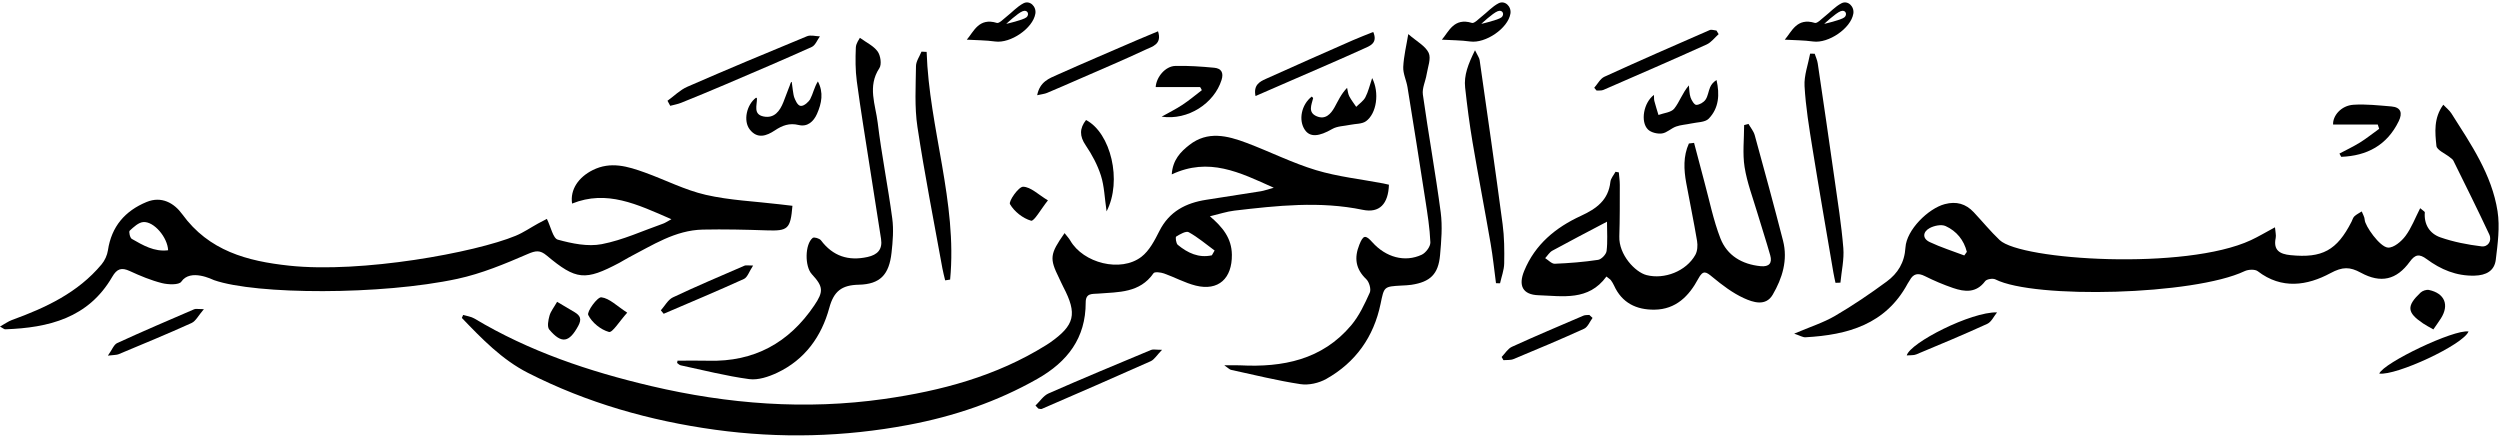 <?xml version="1.0" encoding="UTF-8"?>
<!DOCTYPE svg PUBLIC '-//W3C//DTD SVG 1.0//EN'
          'http://www.w3.org/TR/2001/REC-SVG-20010904/DTD/svg10.dtd'>
<svg clip-rule="evenodd" fill-rule="evenodd" height="9098.7" image-rendering="optimizeQuality" preserveAspectRatio="xMidYMid meet" shape-rendering="geometricPrecision" text-rendering="geometricPrecision" version="1.0" viewBox="-0.0 -50.1 51856.9 9098.7" width="51856.9" xmlns="http://www.w3.org/2000/svg" xmlns:xlink="http://www.w3.org/1999/xlink" zoomAndPan="magnify"
><g
  ><g fill-rule="nonzero" id="change1_1"
    ><path d="M25096.7 4436.38c195.62,-46.32 349.95,-99.17 508.29,-117.65 886.44,-103.44 1771.72,-201.07 2662.93,-16.42 346.85,71.87 528.94,-121.64 542.48,-521.15 -38.07,-8.58 -77.98,-18.8 -118.37,-26.49 -465.24,-88.57 -941.87,-139.2 -1392.8,-275.14 -493.14,-148.66 -959.36,-384.52 -1443.24,-566.6 -397.12,-149.43 -805.85,-253.11 -1186.09,44.25 -182.57,142.77 -344.94,309.99 -364.58,610.29 768.84,-360.87 1403.6,-45.73 2116.18,277.01 -139.84,38.43 -202.59,62.01 -267.44,72.44 -377.04,60.68 -754.57,118.36 -1131.96,176.89 -424.44,65.82 -768.25,241.42 -973.31,648.4 -97.64,193.8 -208.33,408.77 -373.49,535.42 -428.4,328.53 -1205.15,131.15 -1475.69,-339.03 -27.26,-47.38 -66.78,-87.71 -117.52,-153.11 -306.69,436.64 -315.27,523.92 -114.68,931.64 29.91,60.81 56.28,123.42 87.65,183.43 294.28,563.05 239.88,793.38 -274.53,1155.66 -27.69,19.5 -56.54,37.42 -85.3,55.36 -1029.68,642 -2176.51,946.56 -3358.69,1114.6 -1624.09,230.85 -3235.06,106.67 -4830.3,-268.46 -1285.85,-302.38 -2526.22,-717.93 -3666.18,-1400.67 -68.19,-40.84 -155.15,-50.34 -233.38,-74.43 -8.92,20.78 -17.83,41.57 -26.74,62.35 414.37,431.29 831.84,865.24 1373.46,1140.63 1222.63,621.63 2526.09,992.36 3881.19,1178.69 1340.46,184.3 2678.46,150.01 4009.09,-100.69 941.07,-177.31 1835.37,-479.17 2673.58,-954.54 627.19,-355.71 1003.81,-846.43 1003.11,-1585.11 -0.19,-199.81 133.54,-173.58 261.42,-183.76 419.86,-33.45 860.1,-10.56 1145.78,-423.32 23.19,-33.51 149.3,-18.3 216.65,5.4 222.15,78.13 432.96,195.96 659.62,252.23 471.05,116.92 754.67,-150.56 748.64,-640.8 -4.24,-345.04 -192.93,-572.88 -455.78,-797.32zm40.79 809.21l0 0c-271.39,60.26 -501.23,-47.35 -707.01,-216.91 -36.75,-30.29 -52.02,-160.14 -33.11,-171.66 79.34,-48.36 204.18,-121.45 260.18,-90.64 190.87,105 359.65,250.15 536.86,379.98 -18.97,33.07 -37.95,66.15 -56.92,99.23z"
      /><path d="M51806.16 4332.39c-118.66,-762.29 -552.69,-1392.67 -956.83,-2029.39 -38.82,-61.17 -99.92,-108.19 -168.84,-180.96 -202.51,279.31 -171.24,575.77 -142.48,853.9 9.01,87.13 180.82,157.1 277.45,235.73 26.26,21.37 59.72,40.96 73.71,69.34 250.73,508.57 504.18,1015.93 744.2,1529.56 63.42,135.71 -26.61,265.94 -159.83,249.67 -288.67,-35.26 -580.44,-91.67 -854.24,-187.29 -218.7,-76.37 -343.02,-264.74 -321.84,-518.78 1.18,-14.18 -33.88,-31.38 -96.39,-85.63 -104.77,204.68 -180.27,409.21 -305.37,576.68 -84.45,113.05 -242.86,247.08 -360.98,240.6 -171.03,-9.38 -479.92,-455.34 -483.94,-575.13 -1.97,-59 -39.97,-116.79 -61.67,-175.12 -51.53,33.21 -108.46,60.62 -152.69,101.7 -29.14,27.07 -39.84,73.9 -59.13,111.72 -303.33,595.08 -607.18,759.78 -1267.76,693.17 -218.55,-22.04 -358.9,-99.46 -305.48,-355.81 12.19,-58.52 -7.09,-123.59 -14.67,-221.7 -190.22,102.21 -341.04,193.05 -499.73,266.95 -1355.84,631.28 -4769.08,417.95 -5211.48,-2.19 -190.22,-180.65 -357.39,-385.45 -537.2,-577.24 -165.42,-176.44 -360.69,-231.44 -600.5,-168.26 -342.42,90.23 -793.98,533.81 -816,899.15 -19,315.2 -159.84,537.93 -388.96,706.63 -345.14,254.13 -701.5,496.39 -1071.47,712.21 -243.52,142.05 -519.35,228.74 -847.9,368.87 120.5,40.1 178.48,78.2 234.19,75.12 876.02,-48.36 1665.04,-266.37 2120.89,-1115.39 12.04,-22.4 28.64,-42.35 40.68,-64.75 74.52,-138.55 170.65,-160.7 314.55,-88.62 189,94.68 385.33,178.24 585.36,246.5 243.53,83.1 480.57,107.58 666.03,-141.6 32.16,-43.2 158.48,-63.59 212,-36.53 813.14,410.99 4118.4,327.52 5169.67,-171.05 76.17,-36.12 214.32,-43.42 273.1,1.71 496.4,381.14 1026.21,298.74 1506.71,40.2 251.34,-135.24 402.39,-134.52 630.18,-10.18 416.28,227.21 742.55,149.09 1016.14,-227.22 112.14,-154.24 197.77,-167.31 350.56,-54.45 291.62,215.43 612.97,352.78 991.77,343.13 241.23,-6.15 413.6,-98.56 441.57,-330.15 40.17,-332.65 87.34,-679.24 36.62,-1005.1zm-11061.51 916.36l0 0c-239.79,-91.01 -485.95,-168.52 -717.17,-277.68 -160.11,-75.59 -141.36,-214.96 -0.37,-290.45 93.53,-50.07 242.33,-81.26 330.09,-41.27 226.62,103.28 379.81,290.49 440.64,534.94 -17.73,24.82 -35.46,49.64 -53.19,74.46z"
      /><path d="M11339.58 5249.58c613.23,513.05 797.26,527.45 1507.06,152.24 67.49,-35.68 131.35,-78.25 199.16,-113.24 488.69,-252.18 958.23,-564.16 1533.33,-576.26 440.47,-9.27 881.75,1.02 1322.22,15.93 443.11,15.01 495.1,-24.56 536.06,-509.6 -87.33,-10.19 -175.77,-20.28 -264.15,-30.86 -512.21,-61.31 -1033.77,-81.86 -1533.76,-196.49 -433.17,-99.31 -839.93,-310.73 -1261.99,-462.53 -353.69,-127.2 -709.04,-237.54 -1083.59,-50.14 -293.75,146.97 -471.61,403.18 -427.34,693.79 720.28,-289.77 1344.96,12.55 2060.39,324.48 -95.12,51.38 -130.35,76.87 -169.69,90.69 -423.39,148.71 -838.42,342.25 -1274.48,426.52 -289.97,56.04 -619.06,-12.62 -912.08,-93.06 -99.78,-27.38 -142.95,-261.04 -227.12,-431.01 -42.6,22.29 -112.76,57.53 -181.54,95.3 -155.37,85.33 -303.43,187.88 -466.13,255.28 -838.67,347.43 -3195.64,780.96 -4699.05,619.61 -870.86,-93.47 -1664.55,-306.62 -2216.97,-1067.42 -168.31,-231.81 -429.09,-381.26 -739.87,-252.96 -447.3,184.66 -727.92,509.1 -801.25,1002.28 -15.18,102.12 -65.41,212.05 -131.72,291.48 -491.27,588.45 -1157.81,898.83 -1858.51,1153.5 -77.77,28.27 -147.07,79.82 -248.56,136.3 66.16,36.02 87.1,57.62 107.28,56.93 902.23,-30.93 1724.99,-233.62 2219.86,-1087 99.7,-171.95 192.9,-200.72 366.7,-120.45 214.94,99.27 437.04,191.77 665.56,249.48 128.4,32.44 353.03,41.25 401.36,-29.77 189.6,-278.62 647.59,-42.8 679.52,-31.66 871.02,303.85 3473.54,312.72 5048.26,-27.42 499.71,-107.94 984,-309.39 1455.53,-513.77 169.31,-73.38 256.94,-86.11 395.51,29.83zm-8606.04 -344.71l0 0c-37.59,-21.47 -65.31,-149.8 -43.46,-169.92 82.46,-75.9 184.26,-172.39 284.33,-179.1 220.5,-14.79 500.96,318.36 512.97,585.29 -288.11,35.97 -522.27,-104.08 -753.84,-236.27z"
      /><path d="M36398.24 2755.11c-23.07,-83.85 -85.58,-156.84 -129.79,-234.86 -30.12,8.03 -60.24,16.05 -90.35,24.08 0,290.97 -35.5,587.54 9.36,871.42 51.19,323.97 172.07,637.2 266.16,954.06 86.86,292.53 183.3,582.29 265.87,875.98 45.54,161.95 -22.87,242.45 -198.08,225.41 -386.93,-37.63 -696.39,-220.16 -835.37,-577.56 -146.57,-376.92 -226.19,-780 -332.87,-1172.24 -73.11,-268.78 -142.46,-538.57 -213.5,-807.91 -35.84,4.32 -71.69,8.65 -107.53,12.98 -118.75,261.41 -106.05,539.93 -54.69,820.89 73.27,400.82 157.43,799.74 224.41,1201.56 15.47,92.81 7.91,209.66 -36.54,288.76 -190.53,339.06 -642.25,512.99 -1011.06,418.62 -236.65,-60.55 -577.38,-422.92 -565.12,-800.95 11.56,-356.71 9.46,-713.91 9.96,-1070.9 0.12,-86.27 -13.21,-172.57 -20.36,-258.86 -22.86,-4.18 -45.72,-8.35 -68.57,-12.53 -36.83,69.53 -98.39,136.36 -106.33,209.04 -41.65,381.34 -292.55,558.62 -612.34,705.87 -521.23,239.99 -949.02,589.16 -1175.82,1141.33 -125.25,304.93 -32.08,493.76 296.37,504.6 502.29,16.57 1037.1,124.25 1409.64,-388.02 55.23,44.81 78.55,57.26 92.55,76.5 24.82,34.15 47.6,70.78 64.95,109.21 163.74,362.85 464.09,506.27 840.48,501.75 443.02,-5.33 714.83,-282.51 906.58,-641.01 101.71,-190.16 163.77,-144.18 297.47,-33.63 200.64,165.9 414.91,328.78 649.42,436 189.8,86.79 453.06,175.68 597.61,-71.81 199.22,-341.08 317.35,-719.14 214.02,-1121.36 -187.76,-730.82 -386.29,-1458.91 -586.53,-2186.42zm-3073.31 2401.78l0 0c-8.63,69.83 -107.42,172.71 -176.72,183.16 -296.81,44.77 -597.64,68.7 -897.79,80.78 -64.78,2.61 -132.81,-75.3 -199.34,-116.12 49.31,-52.7 89.33,-122.36 149.47,-155.32 352.54,-193.25 709.78,-377.94 1132.82,-601.05 0,211.74 15.77,412.62 -8.44,608.55z"
      /><path d="M16857.72 4884.65c-163.4,131.72 -167,592.14 -18.39,752.37 240.86,259.7 245.33,361.15 51.38,647.99 -525.73,777.54 -1248.3,1173.27 -2193.97,1147.34 -214.28,-5.87 -428.86,-0.86 -643.3,-0.86 -2.82,15.98 -5.63,31.96 -8.44,47.94 24.71,16.61 47.4,42.69 74.43,48.44 472.94,100.69 943.31,221.97 1421.31,286.04 185.79,24.9 404.09,-48.75 581.6,-132.55 573.02,-270.51 918.57,-752.16 1079.85,-1346.6 93.09,-343.08 255.95,-471.22 609.98,-478.94 447.2,-9.73 630.38,-210.88 680.64,-662.79 26.14,-234.97 46.11,-478.15 15.22,-710.49 -88.25,-663.79 -221.81,-1321.77 -301.89,-1986.33 -44.84,-372.1 -216.64,-754.72 34.57,-1132.52 51.52,-77.48 24.75,-261.9 -36.25,-346.05 -85.1,-117.41 -236.36,-186.86 -367.92,-283.13 -11.08,24.69 -80.4,111.29 -84.17,200.66 -9.85,233.38 -10.67,470.6 20.25,701.56 79.85,596.49 178.13,1190.53 270.3,1785.35 76.62,494.4 155.74,988.42 232.28,1482.84 34.02,219.68 -73.21,330.67 -281.72,376.24 -396.24,86.61 -716.49,-16.88 -964.63,-345.92 -30.24,-40.1 -143.48,-72.88 -171.13,-50.59z"
      /><path d="M29514.39 1912.32c-18.8,-133.79 55.31,-279.23 78.04,-420.65 24.14,-150.19 96.78,-329.65 41.79,-446.04 -67.55,-142.96 -245.35,-233.84 -422.64,-388.32 -37.96,232.15 -93.87,456 -104.33,681.95 -6.38,137.76 65.24,277.46 88.07,418.52 125.99,778.43 250.01,1557.2 369.77,2336.61 45.04,293.13 92.84,587.66 104.66,882.93 3.42,85.35 -94.54,216.86 -179.08,256.28 -351.54,163.9 -745.72,53.06 -1024.89,-259.12 -144.1,-161.14 -189.52,-147.25 -268.77,49.75 -110.62,274.96 -79.48,504.49 143.37,717.07 61.3,58.48 104.29,208.47 72.53,279.01 -106.62,236.75 -220.55,482.09 -386.01,678.32 -602.14,714.13 -1417.38,874.6 -2300.88,829.29 -86.61,-4.44 -173.64,-0.6 -331.45,-0.6 88.7,61.09 111.55,88.1 138.96,94.03 480.63,103.96 959.01,223.88 1444.39,297.24 170.19,25.71 381.2,-23 533.46,-108.85 607.91,-342.76 983.52,-871.65 1125.57,-1556.19 74.38,-358.48 64.99,-360.22 437.38,-380.58 67.89,-3.71 136.34,-5.34 203.35,-15.63 389.52,-59.77 557.63,-219.78 592.93,-614.09 26.37,-294.56 52.2,-597.36 13.85,-887.98 -107.75,-816.36 -255.51,-1627.38 -370.07,-2442.95z"
      /><path d="M31168.41 4600.3c-150.9,-1135.43 -314.59,-2269.17 -476.53,-3403.12 -6.97,-48.84 -42.79,-93.57 -96.33,-205.17 -141.09,286.84 -232.83,517.78 -204.49,775.42 41.73,379.5 90.51,758.81 154.18,1135.18 118.78,702.21 253.84,1401.66 375.04,2103.48 46.81,271.06 74.36,545.44 110.69,818.3 28.05,0.49 56.11,0.97 84.17,1.45 30.28,-137.25 83.4,-274.06 86,-411.83 5.13,-271.11 2.91,-545.51 -32.73,-813.71z"
      /><path d="M37705.03 1265.23c-10.14,-68.46 -41.51,-133.78 -63.01,-200.56 -31.63,-0.78 -63.26,-1.57 -94.89,-2.36 -41.75,225.22 -128.26,452.97 -115.69,675.11 24.36,430.32 94.82,859.05 163.51,1285.64 138.75,861.89 288.92,1721.94 434.99,2582.64 11.98,70.65 28.62,140.51 43.11,210.74 34.22,-1.16 68.46,-2.33 102.69,-3.49 22.45,-239.52 79.33,-481.85 60.13,-717.99 -39.09,-480.99 -115.65,-959.14 -183.23,-1437.55 -112.7,-797.84 -229.62,-1595.09 -347.61,-2392.18z"
      /><path d="M19547.22 5513.22c15.28,84.78 38.51,168.14 58.05,252.16 34.37,-5.39 68.74,-10.78 103.11,-16.17 152.06,-1606.4 -436.11,-3137.18 -487.32,-4722.81 -35.69,-1.8 -71.38,-3.6 -107.07,-5.4 -39.9,99.84 -112.82,199.3 -113.95,299.57 -4.71,420.38 -32.26,847.67 29.84,1260.2 147.72,981.21 341.24,1955.53 517.34,2932.45z"
      /><path d="M14130.38 2081.71c305.97,-123.46 611.11,-249.14 914.51,-378.79 599.37,-256.13 1199.41,-510.95 1793.4,-779.11 74.29,-33.54 113.64,-144.47 169.18,-219.54 -90.01,-2.3 -192.04,-33.79 -268.18,-2.43 -830.19,341.93 -1658.57,688.57 -2481.54,1047.45 -150.99,65.85 -275.55,192.32 -412.3,290.81 19.02,34.9 38.04,69.81 57.06,104.71 76.13,-20.6 155.25,-33.8 227.87,-63.1z"
      /><path d="M24889 1756.25c13.47,0 26.94,41.45 40.41,64.44 -133.22,102.37 -261.41,210.05 -401.1,302.66 -138.29,91.68 -288.19,164.72 -432.99,246.57 552.12,81.38 1091.2,-278.21 1243.07,-761.2 47.71,-151.75 -5.94,-239.92 -151.15,-253.51 -269.1,-25.21 -540.33,-44.67 -809.8,-37.34 -202.87,5.52 -391.25,226.72 -405.43,438.38 318,0 617.5,0 916.99,0z"
      /><path d="M35472.99 1758.97c-36.69,84.87 -45.1,186.3 -96.2,259.21 -39.4,56.21 -125.76,106.85 -191.52,107.19 -40.55,0.22 -97.57,-93.18 -118.47,-154.37 -26.73,-78.22 -24.52,-166.33 -34.78,-250.18 -137.44,162.12 -193.44,343.8 -303.76,482.19 -63.75,79.97 -215.1,90.12 -327.03,131.69 -28.89,-96.5 -60.14,-192.39 -85.44,-289.83 -9.55,-36.78 -5.3,-77.14 -7.89,-126.11 -213.2,155.29 -287.47,556.27 -124.38,717.31 64.27,63.47 196.54,94.71 289.97,82.15 101.93,-13.71 190.47,-107.16 292.75,-143.74 98.89,-35.37 208.49,-39.73 312.21,-62.9 124.71,-27.86 288.59,-21.83 364.48,-99.7 212.19,-217.74 230.82,-502.44 162.52,-801.86 -65.41,40.27 -107.4,90.96 -132.46,148.95z"
      /><path d="M49350.37 2621.79c-132.21,94.27 -260,198.98 -397.85,284.12 -136.78,84.47 -283.67,154.22 -426.12,229.5 12.24,22.29 24.48,45.4 36.73,67.69 535.49,-20.9 950.35,-239.84 1193.46,-739.86 80.94,-166.48 48.09,-289.05 -152.4,-305.36 -261.07,-21.23 -525.02,-51.86 -785.2,-35.16 -262.52,16.84 -433.61,233.26 -423.99,409.65 310.13,0 618.29,0 926.44,0 9.64,35.27 19.29,61.82 28.93,89.42z"
      /><path d="M27209 1953.22c-214.64,166.49 -280.52,489.76 -141.58,691.92 107.93,157.05 294.39,137.63 567.08,-19.66 104.98,-60.54 245.48,-59.79 369.96,-86.12 111.19,-23.52 245.39,-14.25 329.52,-74.87 221.73,-159.76 283.43,-590.81 128.33,-895.48 -51.87,152.94 -80.65,283.95 -140.63,398.66 -40.78,78.01 -125.24,133.2 -190.16,198.59 -48.98,-73.2 -104.7,-142.94 -144.57,-220.8 -26.58,-51.91 -30.59,-115.38 -44.69,-173.68 -127.04,131.34 -186.43,272.31 -260.63,405.01 -78.99,141.25 -191.78,260.55 -369.47,185.21 -187.97,-79.7 -107.75,-236.86 -74.38,-374.56 2.08,-8.59 -18.68,-22.72 -28.78,-34.22z"
      /><path d="M16803.89 2010.61c-18.73,35.42 -120.65,145.73 -197.38,135.6 -69.7,-9.2 -114.88,-135.67 -128.85,-168.02 -26.42,-61.15 -43.77,-260.91 -54.73,-328.73 -25.37,-3.68 -32.4,64.79 -57.55,115.64 -38.48,101.25 -75.64,203.04 -115.75,303.64 -74.37,186.56 -188.89,342.16 -412.17,297.05 -218.41,-44.13 -132.98,-233.49 -136.22,-375.26 -0.12,-5.25 -11.46,-10.24 -17.58,-15.35 -196.88,144.26 -271.97,481.93 -130.56,661.94 157.07,199.94 346.82,132.92 518.4,18.41 154.26,-102.93 301.66,-159.81 495.73,-112.66 180.49,43.85 308.05,-70 379.05,-229.99 97.43,-219.55 140.74,-444.68 19.03,-674.1 -76.76,121.96 -100.54,256.7 -161.42,371.83z"
      /><path d="M22394.41 1585.51c458.72,-200.77 920.37,-395.31 1373.55,-607.92 133.28,-62.53 340.37,-108.18 252.7,-378.45 -152.43,63.78 -291.55,120.38 -429.39,179.96 -552.77,238.94 -1106.91,474.87 -1656.63,720.66 -171.14,76.52 -365.52,143.2 -420.94,425.4 97.62,-22.12 153.87,-26.76 203.4,-47.48 226.82,-94.88 452.05,-193.59 677.31,-292.17z"
      /><path d="M33258.97 1814.77c715.02,-310.67 1430.2,-621.13 2140.74,-941.82 95.85,-43.26 166.85,-141.54 249.35,-214.34 -14.74,-24.94 -29.48,-49.87 -44.23,-74.81 -47.69,-4.14 -103.35,-26.53 -141.91,-9.72 -729.78,318.11 -1459.34,636.9 -2183.33,967.84 -86.9,39.72 -141.29,150.58 -210.75,228.46 16.22,19.34 32.44,38.68 48.66,58.03 47.42,-3.94 100.13,4.32 141.47,-13.64z"
      /><path d="M26772.53 1624.43c503.65,-219.66 1009.27,-435.02 1509.41,-662.41 126.47,-57.49 303.97,-110.79 203.14,-348.99 -144.99,58.56 -285.15,110.92 -421.86,171.12 -603.66,265.83 -1207.43,531.48 -1808.45,803.16 -125.88,56.91 -259.05,126.89 -211.84,354.63 257.28,-111.95 493.52,-214.55 729.6,-317.51z"
      /><path d="M23877.55 7208.06c-710.73,296.62 -1422.09,592.05 -2126.95,902.18 -106.99,47.08 -182.21,166.39 -272.12,252.3 19.54,20.68 39.07,41.36 58.6,62.04 24.35,2.79 52.95,15.41 72.42,6.96 754.03,-327.06 1508.42,-653.39 2258.73,-988.82 75.85,-33.91 126.52,-124.14 236.18,-236.86 -132.31,0 -186.2,-14.77 -226.86,2.2z"
      /><path d="M22520.5 2964.62c131.12,192.92 245.54,407.22 316.08,628.47 69.7,218.6 75.36,457.62 116.96,741.16 329.55,-632.92 85.34,-1630.08 -426.24,-1894.95 -135.56,174.25 -137.8,332.57 -6.8,525.32z"
      /><path d="M39551.06 7322.33c72.8,-7 142.32,1.89 198.35,-21.51 492.87,-205.84 986.27,-411.05 1471.8,-633.29 86.19,-39.45 136.68,-156.86 203.66,-238.27 -537.77,-14.93 -1804.56,630.37 -1873.81,893.07z"
      /><path d="M4027.93 6364.87c-534.01,229.87 -1068.63,458.62 -1596.86,701.23 -70.11,32.2 -106,138.91 -193.15,260.55 127.52,-16.06 180.16,-11.72 223.41,-29.82 505.4,-211.44 1012.25,-419.97 1511.11,-646.04 88.98,-40.32 143.33,-157.02 256.3,-287.8 -122.03,0 -167.24,-12.57 -200.81,1.88z"
      /><path d="M32845.5 6497.06c-496.01,212.23 -993.06,422.37 -1483.78,646.3 -85.56,39.05 -143.25,139.15 -213.81,211.05 12.48,22.07 24.96,44.13 37.45,66.2 70.07,-6.61 147.04,3.36 209.12,-22.46 490.53,-204.04 980.81,-409.2 1464.11,-629.5 76.64,-34.94 117.85,-147.58 175.44,-224.3 -22.41,-20.6 -44.81,-41.2 -67.22,-61.8 -40.64,4.36 -85.38,-0.86 -121.31,14.51z"
      /><path d="M15621.49 5458.18c-112.59,0 -148.98,-10.17 -175.88,1.5 -497.44,215.84 -997.4,426.57 -1487.34,658.44 -102.89,48.69 -168.04,177.12 -250.59,268.8 19.59,23.9 39.17,47.79 58.76,71.69 555.75,-238.6 1113.97,-471.76 1664.32,-722.21 74.36,-33.84 109.16,-154.58 190.73,-278.22z"
      /><path d="M49352.53 7698.94c350.07,47.23 1738.64,-595.69 1852.01,-873.22 -305.31,-47.36 -1759.05,647.88 -1852.01,873.22z"
      /><path d="M50474.31 6782.9c62.33,-90.56 111.78,-157.98 156.6,-228.34 177.47,-278.57 79.53,-520.14 -247.11,-590.02 -53.06,-11.35 -134.25,16.35 -175.07,54.94 -295.29,279.19 -282.47,413.51 51.7,638.55 61.9,41.68 128.99,75.63 213.88,124.87z"
      /><path d="M12201.99 6484.71c77.24,156.41 260.37,305.16 429.22,350.94 73.17,19.84 217.32,-222.11 379.14,-400.03 -214.19,-137.91 -367.01,-298.25 -536.7,-318.72 -81.6,-9.85 -305.68,298.92 -271.66,367.81z"
      /><path d="M11555.93 6210.45c-65.27,114.71 -132.22,195.57 -157.9,287.91 -25.53,91.8 -52.21,231.22 -4.68,287.41 257.25,304.12 413.77,269.23 601.07,-75.83 78.7,-145.02 38.83,-215.57 -77.24,-285.71 -107.98,-65.25 -217.12,-128.61 -361.25,-213.78z"
      /><path d="M20949.73 4184.11c88.8,154.18 267.1,294.75 437.75,343.83 62.05,17.85 202.93,-238.43 349.41,-421.62 -199.31,-119.41 -354.94,-279.21 -514.34,-283.06 -94.94,-2.29 -305.7,303.77 -272.82,360.85z"
      /><path d="M38443.21 233.65c24.8,-149.29 -114.14,-283.8 -246.73,-215.27 -130.69,67.54 -234.63,185.85 -353.25,278.09 -63.91,49.7 -150,143.52 -198.73,128.53 -375.29,-115.44 -479.75,183.09 -623.42,347.89 197.72,11.71 394.94,10.79 588.3,37.7 316,43.99 782.94,-270.75 833.83,-576.94zm-263.98 -51.05l0 0c106.19,-41.4 147.58,71.99 77.39,127.79 -70.2,55.79 -417.56,134.98 -417.56,134.98 0,0 233.97,-221.38 340.17,-262.77z"
      /><path d="M31330.28 233.65c24.81,-149.29 -114.13,-283.8 -246.72,-215.27 -130.69,67.54 -234.63,185.85 -353.25,278.09 -63.91,49.7 -149.99,143.52 -198.73,128.53 -375.29,-115.44 -479.75,183.09 -623.42,347.89 197.72,11.71 394.95,10.79 588.31,37.7 315.99,43.99 782.93,-270.75 833.81,-576.94zm-263.97 -51.05l0 0c106.19,-41.4 147.58,71.99 77.39,127.79 -70.2,55.79 -417.56,134.98 -417.56,134.98 0,0 233.98,-221.38 340.17,-262.77z"
      /><path d="M21476.25 233.65c24.81,-149.29 -114.14,-283.8 -246.72,-215.27 -130.69,67.54 -234.63,185.85 -353.25,278.09 -63.91,49.7 -150,143.52 -198.73,128.53 -375.3,-115.44 -479.75,183.09 -623.42,347.89 197.71,11.71 394.94,10.79 588.3,37.7 316,43.99 782.94,-270.75 833.82,-576.94zm-263.97 -51.05l0 0c106.19,-41.4 147.58,71.99 77.38,127.79 -70.19,55.79 -417.55,134.98 -417.55,134.98 0,0 233.97,-221.38 340.17,-262.77z"
    /></g
  ></g
></svg
>
